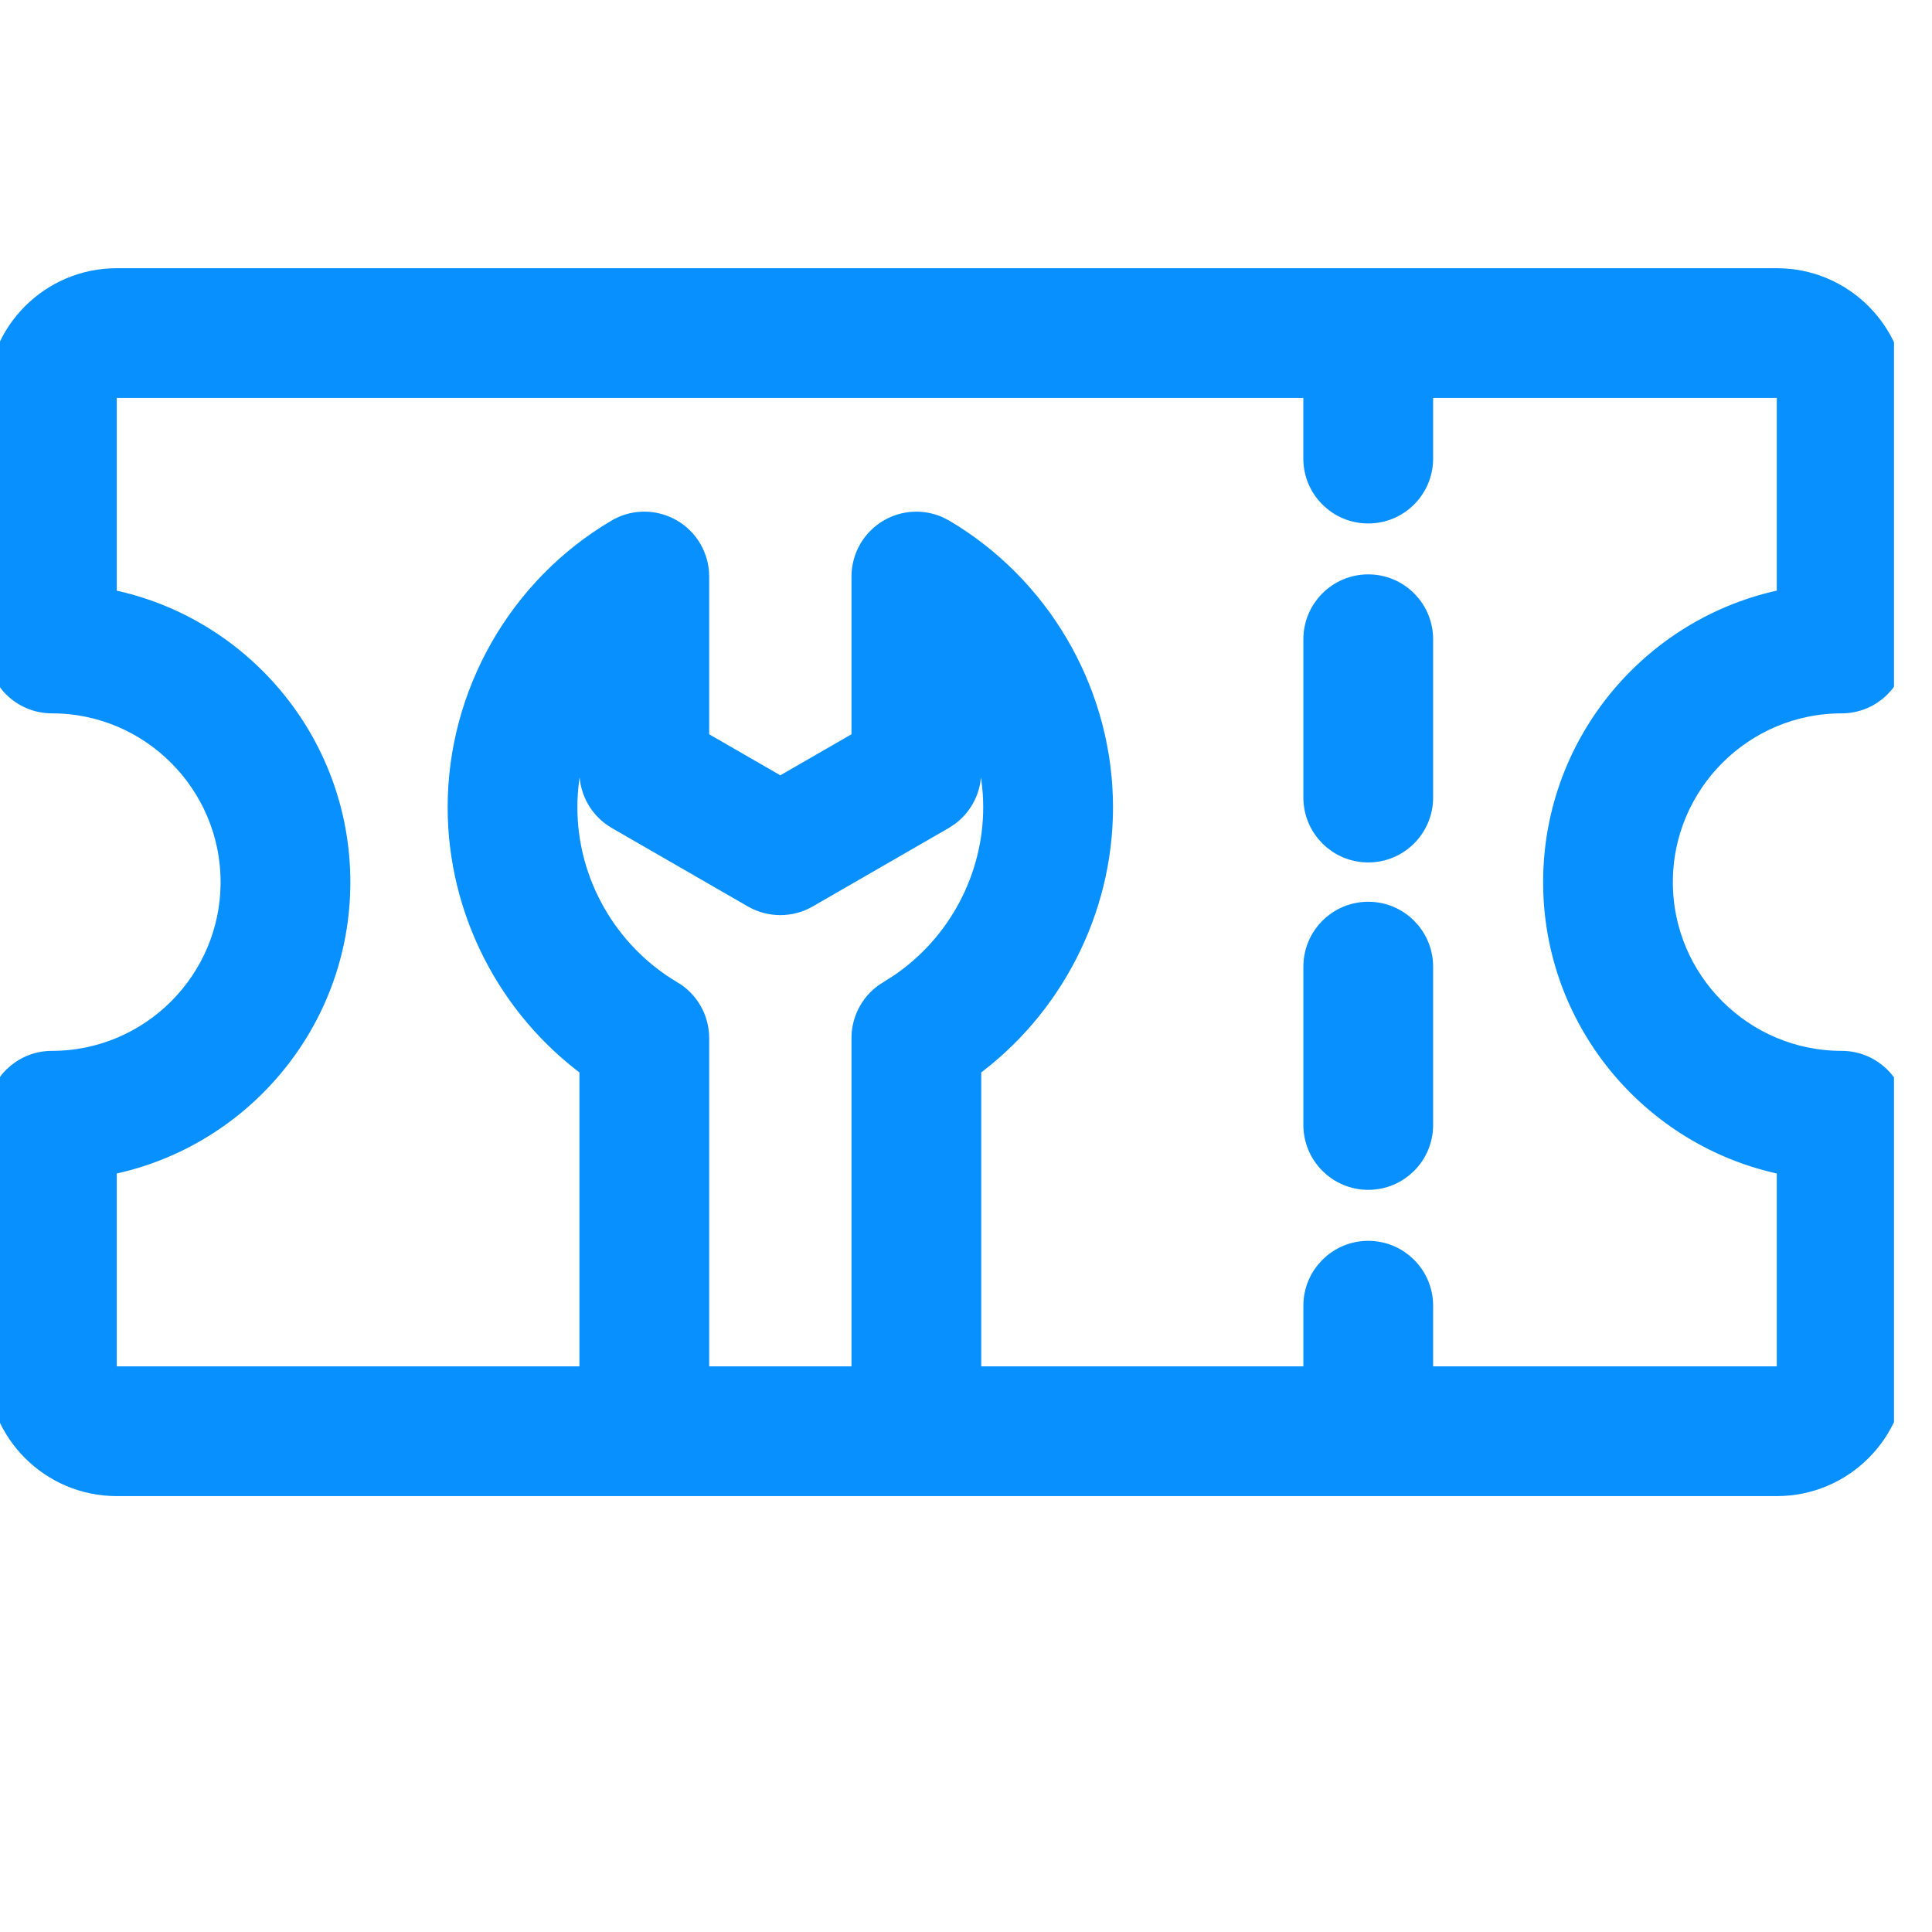 <svg width="49" height="49" viewBox="0 0 49 49" fill="none" xmlns="http://www.w3.org/2000/svg">
<g clip-path="url(#clip0_5358_5640)">
<path d="M45.067 7.166C46.679 7.166 47.991 8.477 47.991 10.09V16.446C47.991 17.154 47.417 17.729 46.709 17.729C44.148 17.729 42.064 19.813 42.064 22.374C42.064 24.933 44.147 27.015 46.709 27.016C47.416 27.016 47.991 27.589 47.991 28.298V34.657C47.991 36.269 46.68 37.581 45.067 37.581H2.958C1.346 37.581 0.035 36.27 0.035 34.657V28.298C0.035 27.59 0.608 27.016 1.317 27.016C3.876 27.015 5.958 24.933 5.958 22.374C5.958 19.813 3.876 17.729 1.317 17.729H1.316C0.608 17.728 0.035 17.154 0.035 16.446V10.09C0.035 8.478 1.346 7.166 2.958 7.166H45.067ZM2.958 9.729C2.76 9.73 2.598 9.891 2.598 10.09V15.278C5.963 15.885 8.522 18.836 8.522 22.374C8.522 25.911 5.962 28.859 2.598 29.465V34.658C2.598 34.856 2.76 35.017 2.958 35.018H15.059V27.017C12.981 25.508 11.717 23.066 11.717 20.475C11.717 17.631 13.238 14.966 15.689 13.519H15.69L15.842 13.441C16.207 13.287 16.627 13.309 16.977 13.509C17.377 13.737 17.623 14.162 17.623 14.622V18.833L19.791 20.083L21.959 18.833V14.622C21.96 14.162 22.206 13.737 22.606 13.509C22.956 13.309 23.376 13.288 23.741 13.442L23.894 13.52L24.121 13.659C26.437 15.137 27.865 17.723 27.865 20.476C27.865 23.065 26.601 25.507 24.523 27.017V35.018H33.42V33.116C33.42 32.409 33.993 31.834 34.702 31.834C35.409 31.834 35.984 32.408 35.984 33.116V35.018H45.067C45.265 35.018 45.427 34.856 45.427 34.657V29.465C42.062 28.858 39.501 25.91 39.501 22.373C39.501 18.835 42.062 15.884 45.427 15.277V10.09C45.427 9.891 45.265 9.729 45.067 9.729H35.984V11.631C35.984 12.338 35.41 12.913 34.702 12.913C33.994 12.913 33.419 12.339 33.419 11.631V9.729H2.958ZM15.058 17.661C14.558 18.502 14.28 19.473 14.28 20.476C14.28 22.414 15.319 24.234 16.991 25.224H16.992C17.383 25.454 17.622 25.874 17.623 26.327V35.018H21.959V26.327C21.959 25.874 22.198 25.454 22.586 25.224H22.587L22.894 25.028C24.387 24.005 25.3 22.291 25.3 20.475C25.3 19.473 25.022 18.503 24.522 17.662V19.574C24.522 19.975 24.335 20.35 24.022 20.591L23.88 20.686L20.431 22.675C20.035 22.903 19.547 22.903 19.151 22.676L19.15 22.675L15.7 20.686C15.303 20.457 15.058 20.033 15.058 19.575V17.661ZM34.702 23.234C35.41 23.234 35.983 23.809 35.984 24.517V28.532C35.984 29.241 35.409 29.814 34.702 29.814C33.993 29.813 33.421 29.239 33.42 28.532V24.517C33.42 23.808 33.994 23.235 34.702 23.234ZM34.702 14.931C35.41 14.931 35.983 15.504 35.984 16.212V20.227C35.984 20.936 35.409 21.51 34.702 21.51C33.993 21.51 33.42 20.935 33.42 20.227V16.213C33.42 15.505 33.994 14.931 34.702 14.931Z" fill="#0890FF" stroke="#0890FF" stroke-width="0.727"/>
</g>
<defs>
<clipPath id="clip0_5358_5640">
<rect width="48.036" height="48.036" fill="white" transform="translate(0 0.559)"/>
</clipPath>
</defs>
</svg>
